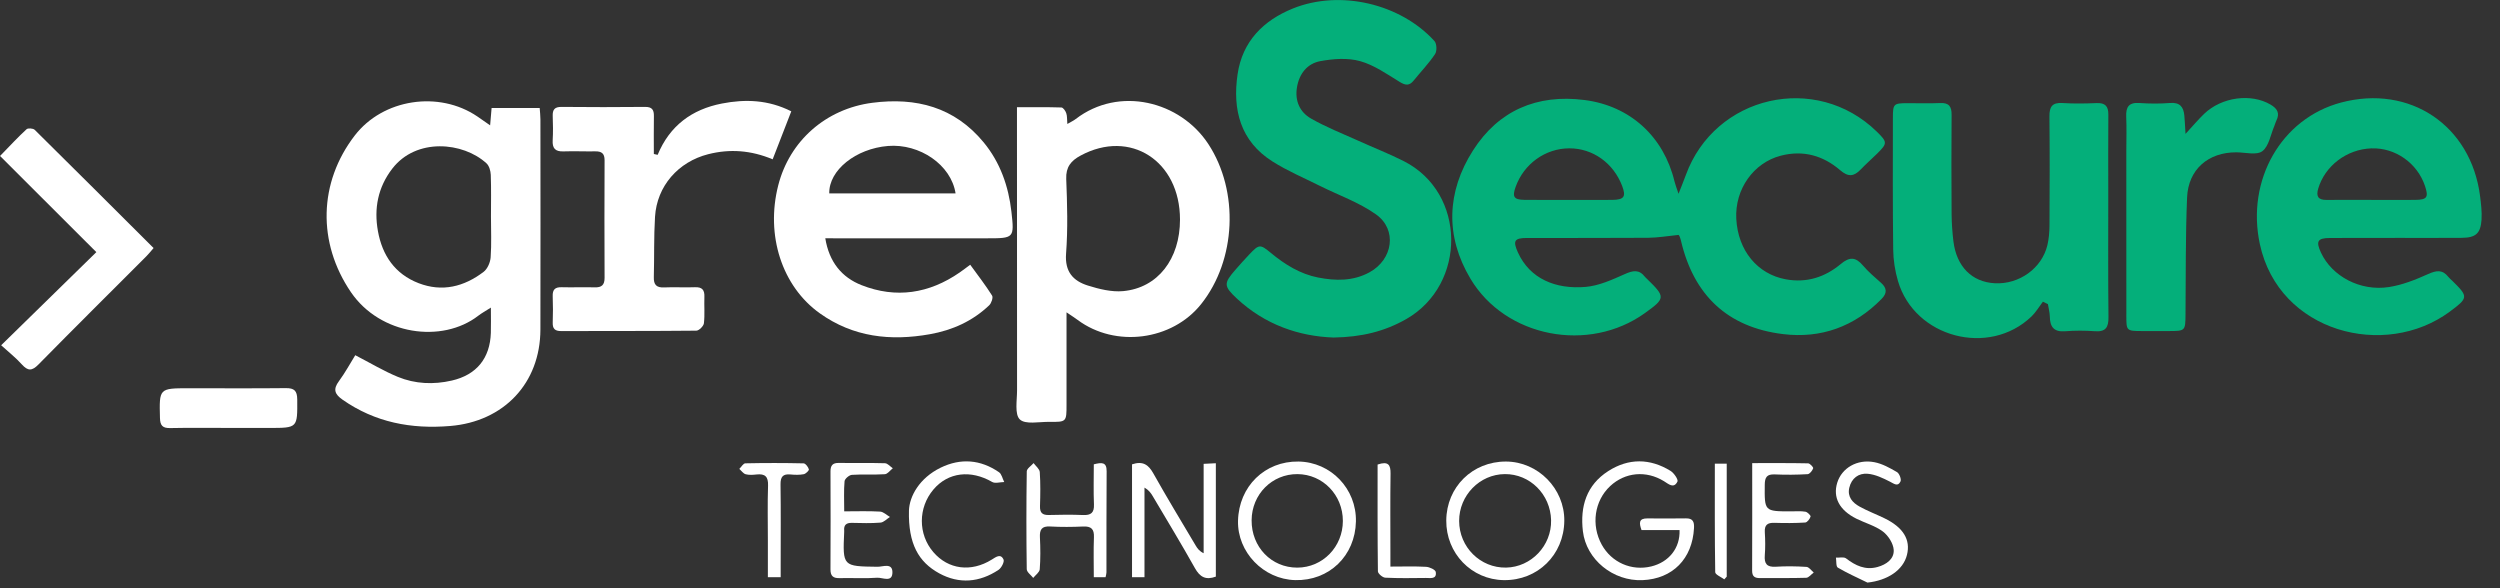<svg width="136" height="32" viewBox="0 0 136 32" fill="none" xmlns="http://www.w3.org/2000/svg">
<rect x="0" y="0" width="136" height="32" fill="#333333" stroke="none"/>
<g clip-path="url(#clip0_1_298)">
<path d="M91.318 12.779C90.702 12.84 90.177 12.933 89.651 12.936C87.457 12.953 85.262 12.941 83.068 12.946C82.381 12.947 82.29 13.1 82.573 13.729C83.225 15.17 84.633 15.746 86.257 15.608C86.983 15.546 87.704 15.216 88.385 14.912C88.831 14.713 89.163 14.644 89.484 15.058C89.52 15.105 89.569 15.143 89.611 15.185C90.608 16.159 90.603 16.227 89.481 17.033C86.438 19.218 81.905 18.367 79.992 15.161C78.613 12.852 78.697 10.437 80.128 8.19C81.517 6.008 83.615 5.111 86.192 5.44C88.678 5.756 90.504 7.427 91.093 9.87C91.133 10.038 91.199 10.201 91.313 10.542C91.484 10.103 91.6 9.82 91.705 9.533C93.284 5.184 98.793 3.928 102.1 7.164C102.678 7.728 102.68 7.799 102.122 8.351C101.824 8.645 101.508 8.921 101.218 9.224C100.851 9.607 100.542 9.636 100.108 9.261C99.181 8.465 98.102 8.153 96.88 8.468C95.394 8.851 94.37 10.292 94.454 11.902C94.544 13.632 95.606 14.911 97.143 15.194C98.289 15.404 99.281 15.077 100.142 14.359C100.612 13.967 100.945 13.973 101.339 14.437C101.635 14.784 101.988 15.085 102.332 15.389C102.657 15.676 102.66 15.954 102.364 16.256C100.884 17.767 99.068 18.429 96.989 18.174C93.972 17.804 92.143 16.055 91.447 13.105C91.429 13.027 91.406 12.949 91.376 12.876C91.355 12.82 91.314 12.774 91.318 12.779ZM85.316 10.875C86.113 10.875 86.911 10.88 87.707 10.874C88.35 10.868 88.466 10.698 88.247 10.121C87.771 8.866 86.649 8.066 85.367 8.069C84.066 8.073 82.897 8.914 82.45 10.167C82.257 10.707 82.353 10.863 82.922 10.872C83.721 10.882 84.518 10.874 85.316 10.875Z" fill="#04AF7A"/>
<path d="M26.663 6.819C26.696 6.43 26.718 6.177 26.743 5.875C27.595 5.875 28.442 5.875 29.359 5.875C29.373 6.077 29.399 6.287 29.399 6.498C29.401 10.31 29.407 14.12 29.398 17.932C29.39 20.849 27.406 22.933 24.49 23.174C22.371 23.35 20.41 22.982 18.639 21.746C18.208 21.446 18.106 21.182 18.437 20.736C18.777 20.276 19.05 19.767 19.326 19.323C20.128 19.736 20.859 20.179 21.64 20.501C22.58 20.889 23.585 20.931 24.576 20.703C25.928 20.393 26.657 19.488 26.702 18.111C26.715 17.699 26.704 17.287 26.704 16.733C26.4 16.927 26.198 17.037 26.02 17.174C24.046 18.701 20.675 18.222 19.089 15.892C17.261 13.206 17.328 9.931 19.299 7.371C20.831 5.381 23.872 4.91 25.974 6.34C26.17 6.472 26.361 6.608 26.663 6.819ZM26.709 11.785C26.709 11.027 26.726 10.268 26.698 9.511C26.69 9.297 26.612 9.02 26.464 8.885C25.197 7.723 22.641 7.477 21.335 9.181C20.558 10.194 20.338 11.34 20.559 12.571C20.796 13.893 21.483 14.905 22.769 15.403C24.057 15.901 25.246 15.597 26.307 14.79C26.519 14.629 26.671 14.276 26.691 14.001C26.744 13.264 26.709 12.524 26.709 11.785Z" fill="white"/>
<path d="M72.544 18.362C70.665 18.296 68.816 17.666 67.285 16.24C66.56 15.565 66.566 15.41 67.201 14.682C67.45 14.396 67.704 14.114 67.963 13.84C68.496 13.279 68.551 13.275 69.133 13.757C69.896 14.388 70.726 14.906 71.708 15.098C72.659 15.283 73.607 15.301 74.503 14.812C75.776 14.116 76.025 12.494 74.853 11.662C73.925 11.003 72.806 10.615 71.776 10.099C70.922 9.672 70.035 9.296 69.231 8.789C67.474 7.681 67.042 5.97 67.324 4.041C67.585 2.253 68.724 1.112 70.337 0.461C72.901 -0.573 76.181 0.196 78.035 2.234C78.162 2.374 78.177 2.779 78.067 2.943C77.725 3.453 77.292 3.903 76.903 4.383C76.667 4.674 76.46 4.652 76.141 4.455C75.449 4.03 74.752 3.538 73.988 3.325C73.315 3.138 72.528 3.197 71.824 3.326C71.114 3.458 70.676 4.01 70.554 4.756C70.433 5.491 70.713 6.102 71.318 6.448C72.143 6.92 73.037 7.269 73.907 7.663C74.723 8.033 75.562 8.36 76.361 8.764C79.779 10.491 79.789 15.474 76.503 17.356C75.327 18.028 74.074 18.338 72.544 18.362Z" fill="#04AF7A"/>
<path d="M58.019 16.991C58.019 18.785 58.019 20.396 58.019 22.008C58.019 22.951 58.019 22.96 57.083 22.949C56.529 22.942 55.78 23.106 55.478 22.816C55.187 22.537 55.329 21.775 55.328 21.227C55.321 16.382 55.323 11.537 55.323 6.692C55.323 6.436 55.323 6.18 55.323 5.832C56.163 5.832 56.952 5.822 57.74 5.847C57.835 5.849 57.962 6.031 58.003 6.153C58.059 6.311 58.042 6.493 58.063 6.744C58.26 6.629 58.399 6.567 58.517 6.476C60.879 4.66 64.21 5.502 65.74 7.846C67.412 10.408 67.25 14.145 65.344 16.54C63.761 18.531 60.678 18.929 58.629 17.408C58.479 17.295 58.317 17.194 58.019 16.991ZM64.192 11.946C64.192 8.747 61.48 7.005 58.781 8.465C58.27 8.74 57.977 9.081 58.003 9.733C58.057 11.087 58.096 12.451 57.994 13.801C57.921 14.782 58.378 15.282 59.178 15.533C59.792 15.725 60.47 15.895 61.098 15.837C62.988 15.663 64.192 14.087 64.192 11.946Z" fill="white"/>
<path d="M44.896 12.963C45.106 14.259 45.798 15.092 46.869 15.513C48.746 16.251 50.545 15.972 52.206 14.823C52.382 14.701 52.552 14.57 52.78 14.402C53.199 14.98 53.612 15.512 53.97 16.08C54.037 16.185 53.933 16.492 53.813 16.607C52.908 17.469 51.816 17.962 50.586 18.181C48.443 18.563 46.42 18.342 44.6 17.046C42.539 15.577 41.641 12.8 42.336 10.082C42.956 7.656 44.935 5.921 47.445 5.593C49.833 5.281 51.927 5.823 53.511 7.744C54.411 8.835 54.865 10.133 55.022 11.523C55.184 12.961 55.162 12.964 53.679 12.964C51.006 12.964 48.333 12.964 45.66 12.964C45.445 12.963 45.229 12.963 44.896 12.963ZM51.983 10.522C51.744 8.966 50.028 7.801 48.308 7.941C46.563 8.082 45.083 9.258 45.112 10.522C47.386 10.522 49.659 10.522 51.983 10.522Z" fill="white"/>
<path d="M130.274 12.944C129.097 12.944 127.919 12.94 126.742 12.947C126.073 12.95 125.973 13.127 126.262 13.746C126.862 15.032 128.398 15.859 129.964 15.615C130.694 15.501 131.413 15.214 132.093 14.907C132.544 14.704 132.872 14.658 133.191 15.065C133.252 15.143 133.332 15.206 133.404 15.275C134.289 16.143 134.281 16.203 133.264 16.956C129.75 19.558 123.97 18.099 122.935 13.276C122.189 9.796 124.1 6.442 127.355 5.578C131.087 4.588 134.411 6.814 134.913 10.646C134.969 11.079 135.023 11.521 134.995 11.953C134.945 12.701 134.678 12.932 133.925 12.938C132.708 12.949 131.492 12.941 130.275 12.941C130.274 12.943 130.274 12.944 130.274 12.944ZM128.997 10.873C128.997 10.874 128.997 10.874 128.997 10.875C129.792 10.875 130.589 10.88 131.384 10.874C132.032 10.868 132.124 10.733 131.922 10.124C131.505 8.872 130.304 8.026 129.006 8.071C127.661 8.116 126.47 9.027 126.108 10.27C125.987 10.686 126.115 10.878 126.549 10.875C127.366 10.869 128.182 10.873 128.997 10.873Z" fill="#04AF7A"/>
<path d="M111.134 16.411C110.93 16.68 110.756 16.981 110.517 17.212C108.204 19.436 104.151 18.366 103.249 15.286C103.088 14.737 102.997 14.15 102.99 13.579C102.96 11.185 102.971 8.79 102.973 6.396C102.973 5.653 103.017 5.616 103.751 5.613C104.349 5.611 104.949 5.633 105.546 5.606C106.025 5.584 106.171 5.793 106.167 6.245C106.153 8.042 106.155 9.837 106.167 11.633C106.171 12.13 106.206 12.628 106.265 13.122C106.433 14.501 107.27 15.342 108.517 15.409C109.843 15.48 111.08 14.595 111.379 13.334C111.46 12.989 111.49 12.623 111.492 12.268C111.502 10.292 111.51 8.317 111.489 6.341C111.483 5.812 111.634 5.568 112.204 5.605C112.82 5.644 113.441 5.633 114.059 5.608C114.53 5.589 114.699 5.786 114.694 6.242C114.681 7.679 114.69 9.115 114.69 10.552C114.69 12.786 114.676 15.021 114.701 17.256C114.707 17.819 114.544 18.062 113.956 18.018C113.421 17.979 112.876 17.977 112.341 18.02C111.726 18.069 111.52 17.777 111.51 17.221C111.505 16.996 111.442 16.771 111.407 16.546C111.314 16.5 111.225 16.456 111.134 16.411Z" fill="#04AF7A"/>
<path d="M35.776 8.423C36.432 6.837 37.639 5.95 39.27 5.632C40.541 5.385 41.791 5.424 43.046 6.056C42.701 6.945 42.374 7.788 42.033 8.667C40.85 8.172 39.701 8.091 38.525 8.389C36.894 8.804 35.736 10.123 35.633 11.793C35.566 12.886 35.597 13.984 35.568 15.08C35.557 15.487 35.709 15.655 36.128 15.636C36.685 15.61 37.245 15.648 37.802 15.625C38.199 15.609 38.334 15.774 38.319 16.153C38.3 16.631 38.348 17.113 38.293 17.586C38.275 17.74 38.027 17.986 37.882 17.988C35.43 18.013 32.977 18.003 30.525 18.01C30.191 18.011 30.058 17.886 30.068 17.553C30.084 17.075 30.086 16.595 30.067 16.117C30.053 15.755 30.193 15.615 30.555 15.625C31.152 15.642 31.751 15.614 32.349 15.632C32.728 15.644 32.89 15.505 32.889 15.116C32.88 12.982 32.879 10.849 32.889 8.715C32.89 8.344 32.723 8.228 32.382 8.234C31.804 8.243 31.225 8.216 30.648 8.236C30.203 8.251 30.041 8.065 30.066 7.63C30.091 7.193 30.084 6.752 30.068 6.314C30.055 5.965 30.171 5.812 30.546 5.816C32.061 5.831 33.577 5.831 35.092 5.816C35.468 5.812 35.578 5.97 35.572 6.315C35.56 7.002 35.569 7.69 35.569 8.377C35.637 8.395 35.706 8.408 35.776 8.423Z" fill="white"/>
<path d="M118.892 7.283C119.316 6.824 119.594 6.491 119.904 6.194C120.861 5.276 122.454 5.067 123.515 5.688C123.885 5.903 124.038 6.159 123.831 6.568C123.787 6.656 123.765 6.756 123.726 6.848C123.521 7.323 123.43 7.952 123.071 8.224C122.762 8.457 122.143 8.289 121.661 8.286C120.135 8.28 119.042 9.208 118.977 10.745C118.888 12.856 118.913 14.972 118.892 17.086C118.884 18.008 118.888 18.008 117.956 18.009C117.477 18.01 116.998 18.01 116.519 18.009C115.683 18.005 115.673 17.999 115.673 17.181C115.672 14.188 115.672 11.195 115.672 8.201C115.672 7.582 115.694 6.963 115.666 6.345C115.643 5.82 115.809 5.563 116.381 5.604C116.937 5.643 117.501 5.646 118.056 5.602C118.583 5.562 118.783 5.813 118.827 6.278C118.854 6.55 118.864 6.824 118.892 7.283Z" fill="#04AF7A"/>
<path d="M8.355 13.494C8.196 13.676 8.089 13.815 7.965 13.938C6.006 15.9 4.037 17.852 2.093 19.828C1.741 20.186 1.519 20.192 1.187 19.823C0.857 19.456 0.462 19.146 0.063 18.782C1.852 17.032 3.555 15.366 5.241 13.716C3.436 11.913 1.751 10.231 0.002 8.485C0.555 7.917 0.982 7.456 1.444 7.031C1.521 6.959 1.803 6.98 1.887 7.062C4.042 9.189 6.183 11.329 8.355 13.494Z" fill="white"/>
<path d="M12.432 23.279C11.376 23.279 10.32 23.265 9.263 23.287C8.853 23.295 8.713 23.158 8.702 22.742C8.661 21.12 8.648 21.121 10.284 21.121C12.038 21.121 13.791 21.133 15.546 21.114C16.009 21.109 16.166 21.257 16.17 21.73C16.18 23.28 16.197 23.28 14.644 23.28C13.908 23.279 13.17 23.279 12.432 23.279Z" fill="white"/>
<path d="M61.582 25.26C62.172 25.064 62.476 25.278 62.741 25.752C63.482 27.074 64.27 28.37 65.043 29.674C65.137 29.834 65.244 29.984 65.478 30.096C65.478 28.494 65.478 26.89 65.478 25.233C65.726 25.221 65.912 25.211 66.142 25.2C66.142 27.295 66.142 29.338 66.142 31.368C65.589 31.572 65.274 31.389 65.003 30.905C64.263 29.583 63.475 28.288 62.704 26.983C62.606 26.818 62.494 26.661 62.26 26.525C62.26 28.139 62.26 29.755 62.26 31.399C61.985 31.399 61.801 31.399 61.582 31.399C61.582 29.332 61.582 27.305 61.582 25.26Z" fill="white"/>
<path d="M78.677 28.31C78.693 26.492 80.103 25.103 81.923 25.108C83.668 25.113 85.116 26.583 85.098 28.332C85.08 30.181 83.65 31.584 81.811 31.559C80.048 31.536 78.66 30.096 78.677 28.31ZM81.86 25.791C80.493 25.802 79.374 26.954 79.377 28.341C79.382 29.763 80.53 30.903 81.931 30.877C83.3 30.851 84.412 29.68 84.379 28.297C84.346 26.891 83.227 25.779 81.86 25.791Z" fill="white"/>
<path d="M73.762 28.369C73.724 30.237 72.306 31.605 70.457 31.558C68.731 31.514 67.308 30.037 67.348 28.332C67.392 26.461 68.805 25.078 70.642 25.108C72.406 25.138 73.798 26.593 73.762 28.369ZM73.052 28.34C73.053 26.929 71.962 25.802 70.585 25.792C69.2 25.781 68.097 26.889 68.088 28.302C68.077 29.757 69.166 30.884 70.576 30.879C71.955 30.873 73.05 29.748 73.052 28.34Z" fill="white"/>
<path d="M91.368 28.837C90.684 28.837 89.996 28.837 89.3 28.837C89.156 28.44 89.153 28.198 89.616 28.201C90.313 28.205 91.011 28.212 91.708 28.199C92.095 28.192 92.172 28.386 92.154 28.725C92.067 30.396 90.996 31.49 89.354 31.56C87.753 31.629 86.291 30.441 86.109 28.898C85.951 27.551 86.304 26.385 87.492 25.625C88.596 24.919 89.757 24.927 90.877 25.616C91.064 25.731 91.308 26.089 91.253 26.198C91.053 26.599 90.776 26.334 90.52 26.177C89.548 25.579 88.404 25.688 87.594 26.443C86.736 27.243 86.546 28.561 87.134 29.628C87.668 30.598 88.753 31.074 89.828 30.814C90.786 30.581 91.405 29.817 91.368 28.837Z" fill="white"/>
<path d="M59.503 25.259C59.93 25.152 60.206 25.124 60.201 25.636C60.187 27.47 60.194 29.303 60.191 31.137C60.191 31.212 60.165 31.289 60.143 31.399C59.943 31.399 59.759 31.399 59.503 31.399C59.503 30.654 59.482 29.94 59.51 29.229C59.528 28.785 59.367 28.622 58.925 28.642C58.329 28.67 57.729 28.674 57.133 28.641C56.663 28.613 56.551 28.813 56.572 29.238C56.601 29.814 56.606 30.396 56.562 30.97C56.548 31.134 56.33 31.283 56.207 31.438C56.084 31.28 55.857 31.123 55.855 30.963C55.83 29.189 55.83 27.416 55.856 25.643C55.859 25.491 56.098 25.342 56.227 25.192C56.345 25.355 56.552 25.512 56.564 25.682C56.606 26.297 56.596 26.916 56.576 27.533C56.564 27.901 56.709 28.026 57.066 28.016C57.682 27.998 58.302 27.992 58.918 28.018C59.352 28.036 59.53 27.892 59.511 27.44C59.481 26.727 59.503 26.011 59.503 25.259Z" fill="white"/>
<path d="M45.925 27.817C46.615 27.817 47.248 27.794 47.878 27.831C48.061 27.842 48.235 28.02 48.413 28.122C48.242 28.23 48.077 28.416 47.899 28.43C47.384 28.473 46.863 28.455 46.344 28.444C46.041 28.438 45.895 28.556 45.924 28.866C45.926 28.885 45.924 28.905 45.924 28.926C45.839 30.819 45.839 30.808 47.74 30.832C48.024 30.836 48.539 30.604 48.548 31.119C48.557 31.721 48.003 31.406 47.714 31.429C47.04 31.48 46.358 31.432 45.681 31.45C45.327 31.46 45.176 31.341 45.178 30.972C45.188 29.198 45.186 27.422 45.179 25.647C45.178 25.32 45.294 25.179 45.633 25.183C46.47 25.197 47.308 25.174 48.145 25.2C48.289 25.205 48.428 25.379 48.569 25.473C48.424 25.586 48.285 25.787 48.135 25.797C47.538 25.835 46.937 25.792 46.342 25.832C46.196 25.842 45.956 26.047 45.944 26.179C45.898 26.69 45.925 27.207 45.925 27.817Z" fill="white"/>
<path d="M49.447 27.774C49.472 27.007 50.007 26.01 51.173 25.441C52.259 24.912 53.343 24.997 54.345 25.688C54.492 25.789 54.536 26.04 54.63 26.222C54.408 26.225 54.138 26.314 53.974 26.219C52.809 25.545 51.577 25.688 50.779 26.629C49.94 27.617 49.938 29.062 50.772 30.033C51.585 30.981 52.826 31.143 53.953 30.441C54.181 30.299 54.436 30.098 54.592 30.438C54.649 30.564 54.475 30.899 54.317 31.003C53.288 31.684 52.18 31.785 51.091 31.188C49.97 30.573 49.404 29.588 49.447 27.774Z" fill="white"/>
<path d="M101.589 31.693C101.048 31.427 100.495 31.183 99.977 30.878C99.873 30.817 99.905 30.522 99.875 30.335C100.062 30.345 100.303 30.283 100.425 30.376C100.941 30.772 101.477 31.029 102.14 30.844C102.62 30.711 103.045 30.408 103.018 29.919C102.999 29.568 102.724 29.138 102.432 28.917C102.012 28.601 101.467 28.455 100.986 28.216C100.059 27.753 99.698 27.058 99.948 26.252C100.194 25.464 101.023 24.965 101.958 25.142C102.391 25.223 102.808 25.456 103.196 25.682C103.324 25.756 103.444 26.07 103.388 26.189C103.244 26.496 103.036 26.315 102.806 26.199C102.429 26.006 102.017 25.81 101.605 25.773C101.112 25.728 100.721 26.015 100.601 26.535C100.489 27.025 100.775 27.345 101.159 27.557C101.594 27.797 102.063 27.975 102.511 28.192C103.537 28.689 103.946 29.359 103.739 30.186C103.533 31.018 102.68 31.577 101.589 31.693Z" fill="white"/>
<path d="M95.32 25.193C96.383 25.193 97.374 25.185 98.363 25.206C98.462 25.209 98.656 25.421 98.637 25.476C98.591 25.606 98.448 25.788 98.335 25.795C97.739 25.829 97.14 25.835 96.544 25.808C96.119 25.791 96.006 25.961 96.003 26.368C95.989 27.818 95.976 27.818 97.441 27.818C97.7 27.818 97.963 27.794 98.216 27.837C98.327 27.856 98.513 28.043 98.495 28.102C98.455 28.232 98.314 28.418 98.204 28.425C97.648 28.46 97.089 28.46 96.532 28.442C96.156 28.43 95.981 28.552 96.006 28.953C96.032 29.37 96.037 29.792 96.005 30.207C95.969 30.666 96.116 30.861 96.603 30.83C97.158 30.795 97.719 30.803 98.274 30.839C98.411 30.848 98.537 31.038 98.667 31.145C98.531 31.244 98.398 31.426 98.259 31.431C97.423 31.459 96.586 31.439 95.75 31.448C95.46 31.45 95.314 31.365 95.316 31.041C95.325 29.129 95.32 27.219 95.32 25.193Z" fill="white"/>
<path d="M42.469 31.401C42.214 31.401 42.028 31.401 41.772 31.401C41.772 30.713 41.772 30.059 41.772 29.406C41.772 28.409 41.748 27.411 41.782 26.415C41.798 25.928 41.62 25.762 41.159 25.811C40.961 25.833 40.751 25.849 40.565 25.799C40.433 25.763 40.333 25.609 40.219 25.507C40.328 25.401 40.435 25.207 40.547 25.205C41.603 25.182 42.66 25.183 43.717 25.207C43.821 25.21 43.967 25.403 44.003 25.533C44.02 25.594 43.835 25.775 43.722 25.797C43.49 25.841 43.244 25.834 43.007 25.811C42.59 25.771 42.455 25.936 42.461 26.355C42.482 27.81 42.469 29.266 42.469 30.722C42.469 30.936 42.469 31.151 42.469 31.401Z" fill="white"/>
<path d="M74.941 25.271C75.529 25.072 75.653 25.292 75.646 25.765C75.625 27.201 75.638 28.637 75.638 30.073C75.638 30.29 75.638 30.506 75.638 30.822C76.319 30.822 76.951 30.8 77.58 30.835C77.768 30.845 78.086 30.993 78.105 31.115C78.17 31.528 77.806 31.437 77.569 31.441C76.831 31.45 76.092 31.462 75.356 31.426C75.212 31.419 74.961 31.203 74.958 31.082C74.934 29.152 74.941 27.221 74.941 25.271Z" fill="white"/>
<path d="M93.287 25.223C93.548 25.223 93.721 25.223 93.934 25.223C93.934 27.292 93.934 29.332 93.934 31.371C93.89 31.42 93.845 31.469 93.8 31.517C93.629 31.388 93.311 31.26 93.308 31.127C93.277 29.18 93.287 27.23 93.287 25.223Z" fill="white"/>
</g>
<defs>
<clipPath id="clip0_1_298">
<rect width="135" height="31.693" fill="white" transform="translate(0.002 0)"/>
</clipPath>
</defs>
</svg>
